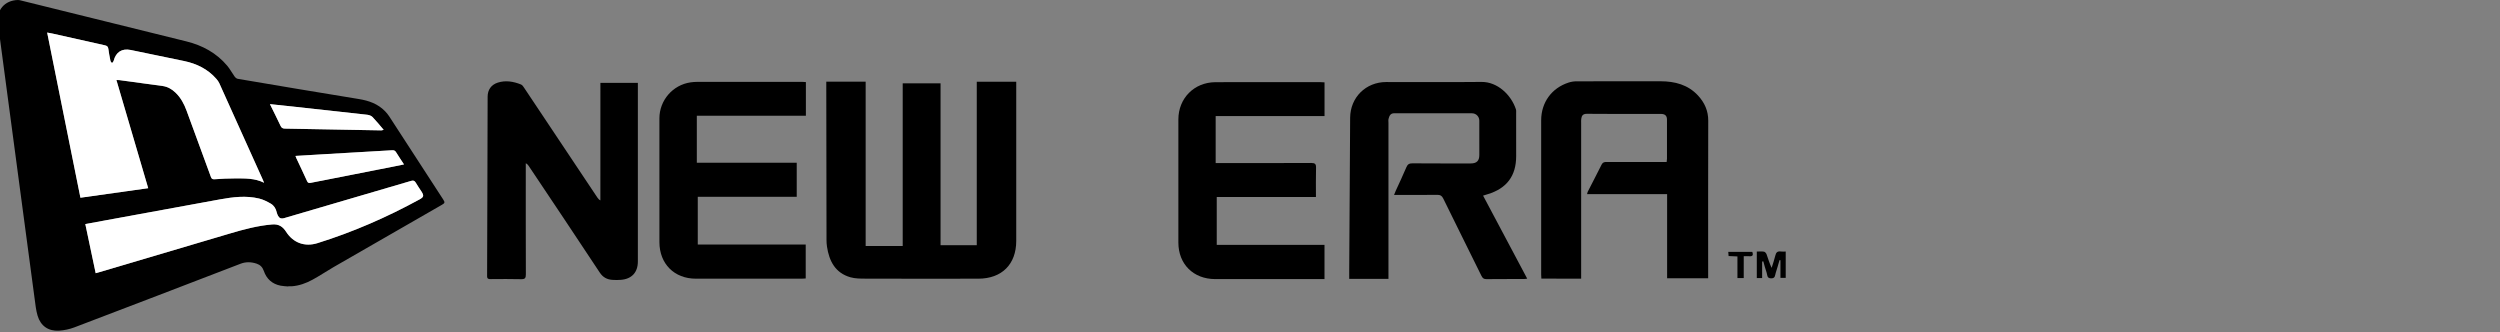 <?xml version="1.0" encoding="utf-8"?>
<!-- Generator: Adobe Illustrator 16.0.0, SVG Export Plug-In . SVG Version: 6.00 Build 0)  -->
<!DOCTYPE svg PUBLIC "-//W3C//DTD SVG 1.1//EN" "http://www.w3.org/Graphics/SVG/1.1/DTD/svg11.dtd">
<svg version="1.1" id="Capa_1" xmlns="http://www.w3.org/2000/svg" xmlns:xlink="http://www.w3.org/1999/xlink" x="0px" y="0px"
	 width="224px" height="29.75px" viewBox="0 3.625 224 29.75" enable-background="new 0 3.625 224 29.75" xml:space="preserve">
<rect x="0" y="3.625" width="224" height="29.75" fill="#808080" stroke="none"/>
<g>
	<path fill-rule="evenodd" clip-rule="evenodd" d="M25.829,29.293c-0.228-0.023-0.459-0.026-0.682-0.071
		c-0.759-0.146-1.264-0.605-1.511-1.327c-0.114-0.332-0.324-0.538-0.635-0.644c-0.478-0.159-0.957-0.183-1.444,0.004
		c-4.964,1.91-9.93,3.816-14.902,5.706c-0.429,0.162-0.901,0.261-1.361,0.291c-0.956,0.061-1.65-0.42-1.925-1.338
		c-0.147-0.491-0.196-1.013-0.266-1.523c-0.422-3.133-0.838-6.268-1.255-9.399c-0.33-2.478-0.66-4.953-0.99-7.43
		C0.51,10.951,0.168,8.339-0.186,5.729c-0.159-1.178,0.595-2.078,1.792-2.104c0.099-0.001,0.202,0.026,0.3,0.051
		C6.837,4.893,11.77,6.109,16.7,7.334c1.437,0.356,2.694,1.035,3.66,2.182c0.25,0.297,0.431,0.65,0.66,0.966
		c0.065,0.091,0.177,0.187,0.28,0.205c3.619,0.613,7.238,1.226,10.861,1.813c0.891,0.145,1.694,0.429,2.335,1.084
		c0.141,0.144,0.272,0.305,0.382,0.474c1.614,2.479,3.223,4.961,4.833,7.441c0.168,0.261,0.154,0.321-0.114,0.476
		c-3.241,1.862-6.484,3.726-9.724,5.592c-0.632,0.365-1.238,0.778-1.878,1.124c-0.577,0.315-1.194,0.538-1.86,0.586
		c-0.101,0.007-0.203,0-0.305,0C25.83,29.283,25.83,29.286,25.829,29.293z M10.429,10.792c0.117,0.006,0.191,0.004,0.265,0.013
		c1.289,0.175,2.576,0.354,3.865,0.526c0.459,0.061,0.833,0.278,1.161,0.59c0.473,0.449,0.772,1.009,0.995,1.613
		c0.728,1.978,1.456,3.953,2.178,5.935c0.061,0.166,0.126,0.233,0.324,0.22c0.618-0.044,1.238-0.079,1.858-0.076
		c0.868,0.004,1.748-0.032,2.588,0.39c-0.041-0.102-0.067-0.171-0.098-0.238c-1.301-2.891-2.602-5.781-3.908-8.668
		c-0.065-0.145-0.163-0.28-0.268-0.4c-0.77-0.881-1.764-1.365-2.89-1.601c-1.596-0.336-3.193-0.665-4.792-0.992
		c-0.781-0.16-1.322,0.19-1.523,0.97c-0.021,0.076-0.097,0.138-0.146,0.207c-0.049-0.07-0.126-0.134-0.142-0.21
		c-0.072-0.349-0.14-0.7-0.184-1.054C9.686,7.813,9.604,7.731,9.405,7.687c-1.576-0.346-3.15-0.705-4.726-1.059
		C4.542,6.597,4.403,6.575,4.225,6.542c0.998,4.95,1.986,9.858,2.981,14.799c2.027-0.285,4.033-0.567,6.073-0.855
		C12.327,17.249,11.383,14.041,10.429,10.792z M8.573,28.104c0.115-0.034,0.204-0.054,0.292-0.081
		c3.919-1.158,7.838-2.313,11.754-3.481c1.232-0.366,2.464-0.693,3.754-0.805c0.607-0.055,0.968,0.198,1.264,0.659
		c0.636,0.992,1.671,1.368,2.805,1.016c3.183-0.992,6.222-2.321,9.146-3.918c0.379-0.207,0.415-0.334,0.181-0.699
		c-0.169-0.265-0.354-0.521-0.511-0.793c-0.106-0.183-0.211-0.23-0.425-0.168c-3.797,1.12-7.597,2.227-11.396,3.343
		c-0.235,0.067-0.402,0.002-0.516-0.201c-0.058-0.102-0.104-0.216-0.129-0.33c-0.074-0.336-0.251-0.613-0.536-0.777
		c-0.326-0.189-0.677-0.366-1.042-0.454c-1.165-0.281-2.334-0.137-3.491,0.073c-3.486,0.631-6.97,1.276-10.455,1.915
		C8.737,23.5,8.205,23.6,7.644,23.703C7.957,25.183,8.263,26.632,8.573,28.104z M26.475,17.596c0.03,0.085,0.043,0.133,0.064,0.177
		c0.324,0.692,0.657,1.381,0.971,2.077c0.078,0.173,0.168,0.188,0.334,0.156c2.407-0.478,4.815-0.948,7.224-1.421
		c0.363-0.071,0.725-0.146,1.129-0.229c-0.253-0.388-0.49-0.736-0.711-1.096c-0.088-0.144-0.187-0.183-0.353-0.173
		c-2,0.122-4.002,0.234-6.003,0.349C28.258,17.487,27.386,17.54,26.475,17.596z M24.185,12.954c0.336,0.684,0.653,1.311,0.952,1.947
		c0.084,0.181,0.191,0.244,0.387,0.248c2.88,0.049,5.759,0.106,8.639,0.159c0.044,0.001,0.088-0.019,0.214-0.049
		c-0.355-0.415-0.66-0.797-1-1.148c-0.111-0.115-0.309-0.185-0.475-0.203c-2.094-0.239-4.189-0.464-6.283-0.692
		C25.826,13.128,25.033,13.044,24.185,12.954z"/>
	<path fill-rule="evenodd" clip-rule="evenodd" d="M74.035,10.94c1.191,0,2.339,0,3.528,0c0,4.908,0,9.806,0,14.727
		c1.119,0,2.197,0,3.319,0c0-4.856,0-9.704,0-14.574c1.145,0,2.246,0,3.392,0c0,4.832,0,9.657,0,14.504c1.099,0,2.153,0,3.244,0
		c0-4.878,0-9.749,0-14.65c1.185,0,2.333,0,3.537,0c0,0.142,0,0.289,0,0.434c0,4.609,0.001,9.22,0,13.83
		c0,2.089-1.285,3.38-3.394,3.384c-3.362,0.007-6.723,0.007-10.083-0.004c-0.462,0-0.947,0.002-1.384-0.123
		c-1.356-0.391-1.899-1.447-2.096-2.743c-0.03-0.196-0.043-0.394-0.043-0.591c-0.008-4.599-0.014-9.197-0.02-13.795
		C74.035,11.212,74.035,11.088,74.035,10.94z"/>
	<path fill-rule="evenodd" clip-rule="evenodd" d="M138.107,28.59c-0.007-0.13-0.018-0.242-0.018-0.354
		c0-4.611-0.003-9.222,0-13.832c0.001-1.597,0.938-2.89,2.452-3.38c0.229-0.075,0.48-0.114,0.722-0.114
		c2.508-0.009,5.018-0.009,7.527-0.004c1.281,0.004,2.46,0.307,3.362,1.288c0.576,0.628,0.909,1.356,0.906,2.244
		c-0.015,4.552-0.007,9.104-0.007,13.655c0,0.148,0,0.298,0,0.464c-1.237,0-2.435,0-3.678,0c0-2.498,0-4.999,0-7.536
		c-2.408,0-4.772,0-7.172,0c0.028-0.102,0.034-0.166,0.063-0.223c0.412-0.809,0.838-1.615,1.241-2.43
		c0.106-0.209,0.252-0.231,0.452-0.231c1.646,0.004,3.292,0.001,4.937,0.001c0.14,0,0.278,0,0.438,0
		c0.011-0.114,0.029-0.204,0.029-0.292c0.002-1.167,0.003-2.334,0-3.501c0-0.339-0.163-0.505-0.515-0.512
		c-0.409-0.006-0.816-0.002-1.227-0.002c-1.808,0-3.617,0.012-5.426-0.009c-0.363-0.002-0.476,0.16-0.514,0.458
		c-0.016,0.114-0.008,0.232-0.008,0.349c0,4.494,0,8.987,0,13.479c0,0.152,0,0.301,0,0.483
		C140.474,28.59,139.305,28.59,138.107,28.59z"/>
	<path fill-rule="evenodd" clip-rule="evenodd" d="M53.796,11.049c1.132,0,2.223,0,3.356,0c0,0.145,0,0.269,0,0.393
		c0,5.207,0,10.412,0,15.616c0,0.976-0.554,1.571-1.532,1.641c-0.244,0.02-0.49,0.02-0.734,0.003
		c-0.489-0.03-0.858-0.219-1.152-0.662c-2.107-3.197-4.242-6.373-6.369-9.557c-0.056-0.082-0.119-0.161-0.256-0.23
		c0,0.133,0,0.266,0,0.396c0,3.187-0.005,6.372,0.007,9.56c0.001,0.332-0.081,0.439-0.423,0.431
		c-0.911-0.023-1.82-0.013-2.731-0.007c-0.202,0.003-0.32-0.019-0.318-0.276c0.018-3.188,0.022-6.373,0.03-9.56
		c0.006-2.171,0.011-4.341,0.017-6.511c0.001-0.609,0.32-1.07,0.909-1.258c0.713-0.227,1.412-0.101,2.084,0.168
		c0.124,0.05,0.217,0.202,0.298,0.325c2.179,3.261,4.354,6.522,6.53,9.786c0.067,0.101,0.142,0.198,0.282,0.275
		C53.796,18.079,53.796,14.575,53.796,11.049z"/>
	<path fill-rule="evenodd" clip-rule="evenodd" d="M132.884,21.153c1.32,2.486,2.627,4.942,3.954,7.44
		c-0.123,0.015-0.209,0.032-0.293,0.032c-1.121,0.006-2.241-0.004-3.361,0.01c-0.241,0.005-0.347-0.093-0.446-0.292
		c-1.139-2.313-2.292-4.618-3.425-6.935c-0.124-0.25-0.264-0.328-0.533-0.325c-1.144,0.016-2.287,0.007-3.431,0.007
		c-0.127,0-0.255,0-0.442,0c0.063-0.158,0.106-0.271,0.156-0.381c0.318-0.7,0.654-1.395,0.95-2.104
		c0.115-0.276,0.271-0.346,0.551-0.345c1.739,0.013,3.479,0.009,5.218,0.009c0.527,0,0.765-0.236,0.765-0.751
		c0-1.029,0.001-2.056-0.001-3.084c0-0.36-0.287-0.658-0.653-0.658c-2.323-0.002-4.646,0-6.968-0.004
		c-0.354,0-0.443,0.246-0.512,0.509c-0.028,0.109-0.007,0.232-0.007,0.349c0,4.506,0,9.011,0,13.518c0,0.149,0,0.294,0,0.461
		c-1.193,0-2.342,0-3.516,0c0-0.228-0.002-0.433,0-0.642c0.019-2.949,0.036-5.901,0.054-8.854c0.011-1.646,0.016-3.292,0.029-4.936
		c0.015-1.827,1.407-3.202,3.232-3.202c2.849,0,5.696,0.019,8.543-0.009c1.417-0.013,2.646,1.144,3.078,2.451
		c0.035,0.107,0.021,0.23,0.021,0.347c0.003,1.283,0.002,2.568,0.002,3.852c0,1.764-0.84,2.89-2.538,3.404
		C133.18,21.059,133.049,21.103,132.884,21.153z"/>
	<path fill-rule="evenodd" clip-rule="evenodd" d="M109.02,21.279c0,1.455,0,2.85,0,4.284c3.222,0,6.424,0,9.655,0
		c0,1.032,0,2.027,0,3.068c-0.138,0-0.262,0-0.387,0c-3.138,0-6.278,0-9.416,0c-1.946-0.006-3.29-1.341-3.29-3.274
		c0-3.676,0-7.352,0-11.027c0-1.895,1.406-3.325,3.308-3.341c1.762-0.014,3.524-0.002,5.286-0.002c1.388,0,2.777,0,4.166,0
		c0.103,0,0.205,0.011,0.336,0.016c0,1.001,0,1.988,0,3.022c-3.247,0-6.494,0-9.754,0c0,1.42,0,2.79,0,4.212c0.184,0,0.33,0,0.477,0
		c2.696,0,5.392,0.004,8.088-0.01c0.337,0,0.437,0.093,0.428,0.431c-0.023,0.859-0.009,1.721-0.009,2.62
		C114.935,21.279,112.001,21.279,109.02,21.279z"/>
	<path fill-rule="evenodd" clip-rule="evenodd" d="M72.207,10.978c0,1.011,0,1.988,0,3.018c-3.256,0-6.503,0-9.772,0
		c0,1.419,0,2.79,0,4.207c2.997,0,5.963,0,8.952,0c0,1.036,0,2.022,0,3.053c-2.954,0-5.899,0-8.867,0c0,1.442,0,2.837,0,4.278
		c3.219,0,6.431,0,9.672,0c0,1.032,0,2.015,0,3.042c-0.116,0.007-0.239,0.019-0.361,0.019c-3.163,0.003-6.326,0.006-9.489,0
		c-1.928-0.002-3.256-1.337-3.258-3.271c-0.003-3.699-0.001-7.397-0.001-11.098c0-1.612,1.202-2.998,2.798-3.222
		c0.185-0.025,0.372-0.042,0.558-0.042c3.151-0.002,6.303-0.002,9.453,0C71.982,10.96,72.074,10.971,72.207,10.978z"/>
	<path fill-rule="evenodd" clip-rule="evenodd" d="M157.887,27.064c0,0.486,0,0.972,0,1.475c-0.173,0-0.31,0-0.478,0
		c0-0.777,0-1.549,0-2.375c0.214,0,0.435-0.025,0.646,0.01c0.09,0.016,0.196,0.14,0.23,0.237c0.144,0.402,0.262,0.813,0.453,1.216
		c0.112-0.367,0.244-0.728,0.33-1.1c0.065-0.293,0.203-0.411,0.501-0.367c0.135,0.019,0.273,0.003,0.431,0.003
		c0,0.805,0,1.568,0,2.361c-0.147,0-0.292,0-0.472,0c0-0.523,0-1.053,0-1.581c-0.027-0.004-0.054-0.01-0.081-0.014
		c-0.112,0.384-0.219,0.771-0.343,1.15c-0.07,0.21-0.025,0.491-0.413,0.486c-0.391-0.005-0.329-0.302-0.398-0.502
		c-0.121-0.335-0.202-0.682-0.301-1.023C157.958,27.048,157.922,27.058,157.887,27.064z"/>
	<path fill-rule="evenodd" clip-rule="evenodd" d="M156.238,28.54c-0.218,0-0.367,0-0.564,0c0-0.646,0-1.28,0-1.938
		c-0.282-0.014-0.522-0.025-0.792-0.036c-0.01-0.122-0.019-0.23-0.029-0.373c0.728,0,1.432,0,2.156,0
		c0.08,0.24,0.079,0.419-0.271,0.391c-0.15-0.014-0.302-0.002-0.499-0.002C156.238,27.238,156.238,27.874,156.238,28.54z"/>
	<path fill-rule="evenodd" clip-rule="evenodd" fill="#FFFFFF" d="M10.429,10.792c0.955,3.249,1.898,6.458,2.85,9.695
		c-2.04,0.288-4.046,0.57-6.073,0.855C6.211,16.4,5.222,11.492,4.225,6.542c0.179,0.033,0.318,0.055,0.455,0.085
		c1.576,0.354,3.149,0.713,4.726,1.059C9.604,7.731,9.686,7.813,9.71,8.014c0.044,0.354,0.112,0.705,0.184,1.054
		c0.016,0.077,0.093,0.14,0.142,0.21c0.05-0.069,0.126-0.131,0.146-0.207c0.201-0.779,0.742-1.129,1.523-0.97
		c1.598,0.328,3.196,0.656,4.792,0.992c1.126,0.236,2.121,0.72,2.89,1.601c0.105,0.12,0.203,0.256,0.268,0.4
		c1.306,2.888,2.607,5.778,3.908,8.668c0.031,0.067,0.057,0.137,0.098,0.238c-0.84-0.422-1.72-0.386-2.588-0.39
		c-0.62-0.003-1.24,0.032-1.858,0.076c-0.197,0.014-0.263-0.054-0.324-0.22c-0.722-1.981-1.45-3.957-2.178-5.935
		c-0.223-0.604-0.521-1.164-0.995-1.613c-0.328-0.312-0.702-0.529-1.161-0.59c-1.289-0.172-2.576-0.351-3.865-0.526
		C10.62,10.795,10.545,10.797,10.429,10.792z"/>
	<path fill-rule="evenodd" clip-rule="evenodd" fill="#FFFFFF" d="M8.573,28.104c-0.31-1.473-0.616-2.922-0.929-4.401
		C8.205,23.6,8.737,23.5,9.269,23.402c3.485-0.639,6.968-1.284,10.455-1.915c1.157-0.21,2.326-0.354,3.491-0.073
		c0.364,0.088,0.715,0.265,1.042,0.454c0.284,0.164,0.462,0.441,0.536,0.777c0.025,0.114,0.071,0.229,0.129,0.33
		c0.114,0.203,0.281,0.269,0.516,0.201c3.799-1.116,7.599-2.223,11.396-3.343c0.214-0.063,0.319-0.015,0.425,0.168
		c0.157,0.272,0.341,0.528,0.511,0.793c0.233,0.365,0.198,0.492-0.181,0.699c-2.924,1.597-5.963,2.926-9.146,3.918
		c-1.133,0.353-2.169-0.023-2.805-1.016c-0.295-0.461-0.657-0.714-1.264-0.659c-1.29,0.111-2.522,0.438-3.754,0.805
		c-3.916,1.169-7.835,2.323-11.754,3.481C8.777,28.051,8.688,28.07,8.573,28.104z"/>
	<path fill-rule="evenodd" clip-rule="evenodd" fill="#FFFFFF" d="M26.475,17.596c0.912-0.056,1.784-0.108,2.656-0.159
		c2.001-0.114,4.002-0.227,6.003-0.349c0.166-0.01,0.265,0.029,0.353,0.173c0.221,0.359,0.458,0.708,0.711,1.096
		c-0.404,0.083-0.766,0.157-1.129,0.229c-2.409,0.473-4.817,0.943-7.224,1.421c-0.166,0.032-0.256,0.017-0.334-0.156
		c-0.314-0.696-0.646-1.385-0.971-2.077C26.518,17.729,26.505,17.681,26.475,17.596z"/>
	<path fill-rule="evenodd" clip-rule="evenodd" fill="#FFFFFF" d="M24.185,12.954c0.848,0.09,1.642,0.174,2.434,0.261
		c2.094,0.229,4.189,0.454,6.283,0.692c0.166,0.019,0.363,0.088,0.475,0.203c0.34,0.351,0.645,0.733,1,1.148
		c-0.126,0.03-0.17,0.051-0.214,0.049c-2.88-0.053-5.759-0.11-8.639-0.159c-0.195-0.003-0.302-0.066-0.387-0.248
		C24.838,14.264,24.521,13.638,24.185,12.954z"/>
</g>
</svg>
